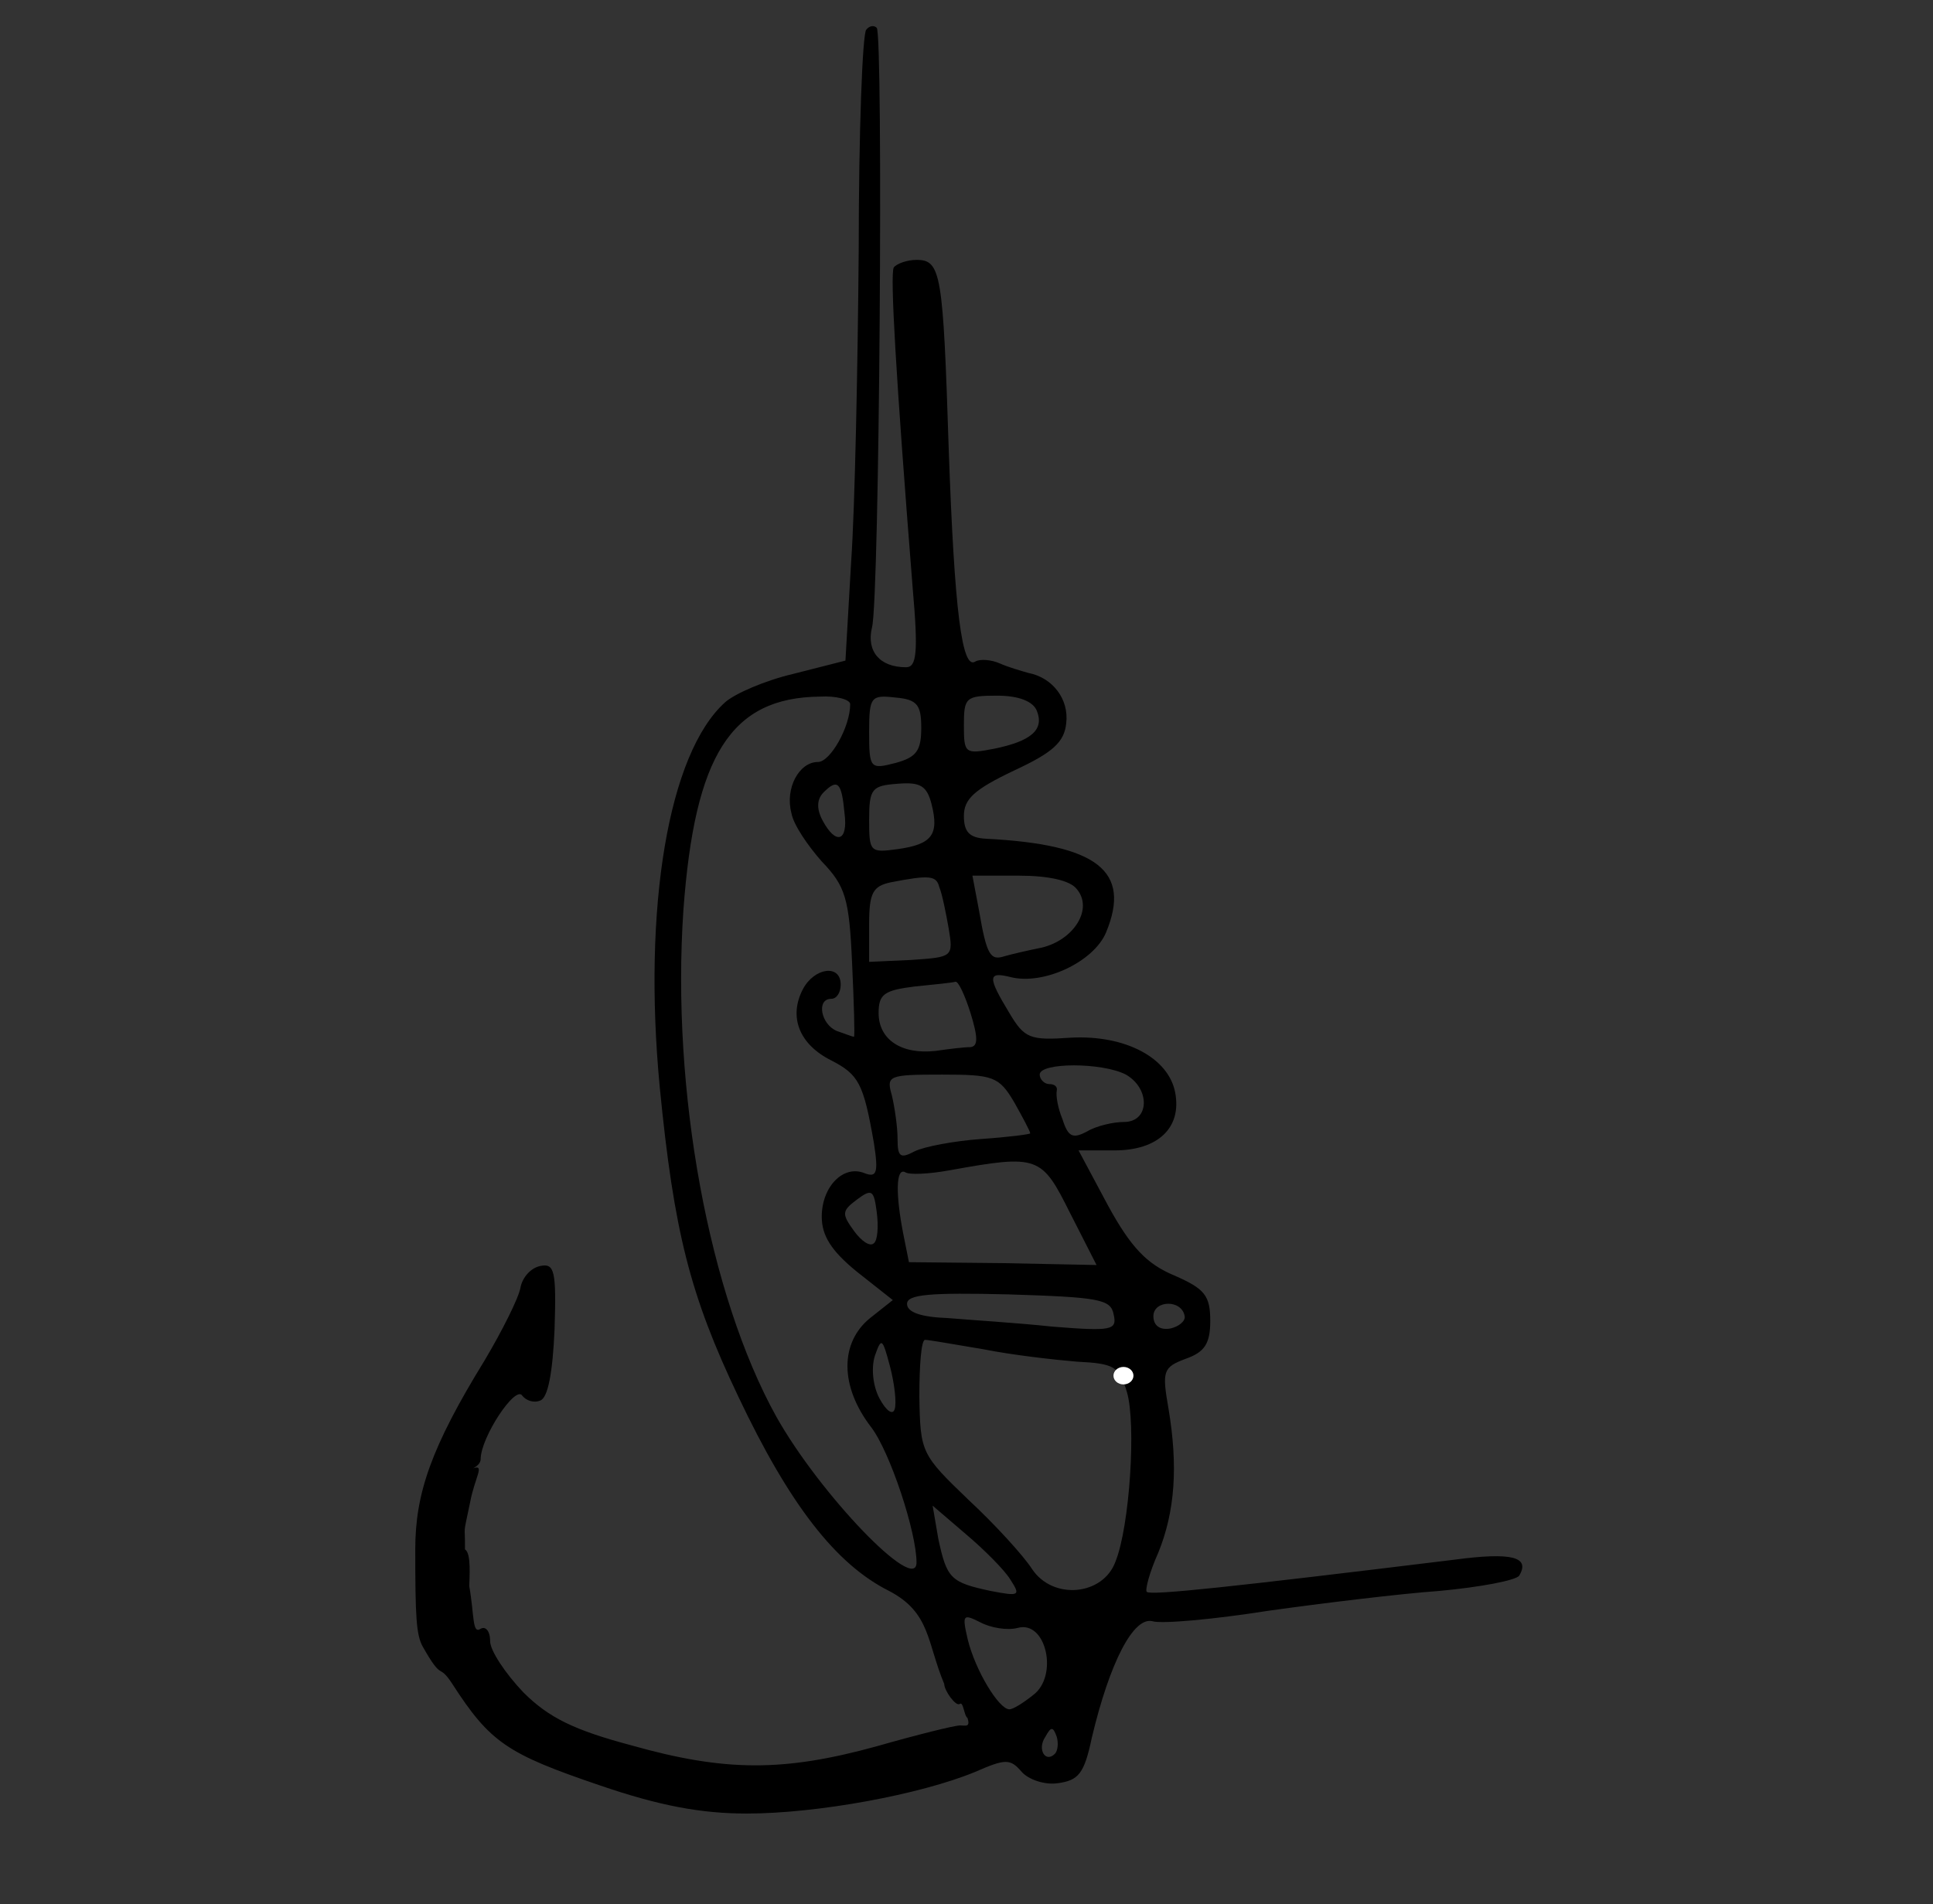 <?xml version="1.0" encoding="UTF-8" standalone="no"?>
<svg
   xmlns:dc="http://purl.org/dc/elements/1.1/"
   xmlns:cc="http://creativecommons.org/ns#"
   xmlns:rdf="http://www.w3.org/1999/02/22-rdf-syntax-ns#"
   xmlns:svg="http://www.w3.org/2000/svg"
   xmlns="http://www.w3.org/2000/svg"
   xmlns:sodipodi="http://sodipodi.sourceforge.net/DTD/sodipodi-0.dtd"
   xmlns:inkscape="http://www.inkscape.org/namespaces/inkscape"
   version="1.0"
   width="255"
   height="251.25"
   viewBox="0 0 204 201"
   preserveAspectRatio="xMidYMid meet"
   id="svg2"
   inkscape:version="0.48.3.1 r9886"
   sodipodi:docname="noeud-hamecon-simple.svg">
  <rect x="0" y="0" width="204" height="201" fill="#333333" stroke="none"/>
  <defs
     id="defs28" />
  <sodipodi:namedview
     pagecolor="#ffffff"
     bordercolor="#666666"
     borderopacity="1"
     objecttolerance="10"
     gridtolerance="10"
     guidetolerance="10"
     inkscape:pageopacity="0"
     inkscape:pageshadow="2"
     inkscape:window-width="1680"
     inkscape:window-height="851"
     id="namedview26"
     showgrid="false"
     inkscape:zoom="1.5164659"
     inkscape:cx="325.84886"
     inkscape:cy="145.6828"
     inkscape:window-x="0"
     inkscape:window-y="31"
     inkscape:window-maximized="1"
     inkscape:current-layer="g6" />
  <g
     transform="matrix(0.1,0,0,-0.1,0,201)"
     id="g6"
     style="fill:#000000;stroke:none">
    <path
       d="m 914.246,1978.678 c -4,-3 -8,-108 -8,-232 -1,-124 -4,-273 -8,-330 l -6,-104 -55,-14 c -30,-7 -62,-21 -72,-30 -60,-54 -87,-217 -69,-406 15,-153 32,-220 83,-327 54,-114 103,-177 159,-205 44,-23 39.753,-54.135 58.27,-98.27 0,-7 12.326,-24.056 16.326,-21.056 4,3 4.405,-12.326 8.27,-14.865 3,-10 -1.865,-7.809 -7.865,-7.809 -6,0 -46,-10 -88,-22 -98,-27 -160,-27 -259,1 -60,16 -87,29 -114,56 -19,20 -35,44 -35,54 0,11 -5,16 -10,13 -9,-6 -6.539,13.865 -12,45 0,8 2.461,34.786 -4.539,38.786 0.258,30.247 -2.607,10.607 5.393,49.607 5,27 16.73,41.405 2.146,35.607 -5.418,-2.154 9,2 9,10 0,23 37,79 44,67 4,-5 12,-8 19,-5 8,3 13,29 15,75 2,62 0,70 -15,67 -10,-2 -19,-12 -21,-23 -2,-11 -19,-45 -38,-77 -56,-91 -73,-140 -73,-199 0,-71 0.958,-90.531 8,-103 21.551,-38.157 16,-16 31,-39 40,-62 58,-74 155,-107 64,-22 108,-30 156,-30 74,0 183,20 241,44 32,14 37,14 49,0 7,-8 24,-14 38,-12 22,3 28,10 36,48 19,80 44,128 64,123 10,-3 65,2 122,11 57,8 139,18 181,21 43,4 80,11 84,16 12,20 -8,25 -68,17 -237,-29 -321,-38 -325,-34 -2,2 3,21 12,41 18,44 21,92 11,152 -7,40 -6,44 18,53 20,7 26,16 26,40 0,27 -6,34 -38,48 -29,12 -46,30 -70,74 l -31,58 38,0 c 46,0 71,24 64,61 -7,37 -53,61 -110,58 -43,-3 -49,-1 -65,26 -23,38 -23,44 1,38 35,-9 88,16 101,47 27,65 -9,93 -127,99 -17,1 -23,7 -23,24 0,18 11,28 53,48 41,19 53,30 55,50 3,25 -14,48 -40,53 -7,2 -21,6 -30,10 -9,4 -21,5 -26,2 -14,-9 -22,53 -28,224 -6,186 -8,200 -34,200 -10,0 -21,-4 -24,-8 -4,-7 2,-112 20,-339 6,-68 4,-83 -7,-83 -28,0 -42,17 -36,42 8,29 12,627 5,633 -3,3 -8,2 -11,-2 z m -17,-712 c 0,-24 -21,-61 -34,-61 -20,0 -35,-28 -28,-54 2,-12 17,-34 32,-51 25,-26 29,-39 32,-107 2,-43 3,-78 2,-78 -2,0 -9,3 -18,6 -17,7 -22,34 -6,34 6,0 10,7 10,15 0,22 -28,18 -40,-5 -15,-29 -4,-58 30,-75 29,-15 34,-24 45,-87 5,-32 3,-37 -10,-32 -22,9 -45,-14 -45,-46 0,-20 10,-36 37,-58 l 38,-30 -24,-19 c -32,-26 -32,-72 1,-115 20,-26 48,-111 48,-143 0,-34 -102,72 -148,154 -71,128 -111,344 -98,535 12,163 50,224 144,225 17,1 32,-3 32,-8 z m 75,-25 c 0,-24 -5,-31 -27,-37 -27,-7 -28,-6 -28,33 0,37 2,39 28,36 23,-2 27,-8 27,-32 z m 122,18 c 8,-20 -6,-32 -45,-40 -31,-6 -32,-5 -32,25 0,29 2,31 35,31 23,0 38,-6 42,-16 z m -203,-108 c 4,-30 -9,-34 -23,-8 -7,13 -6,23 1,30 15,15 19,10 22,-22 z m 92,9 c 8,-32 0,-42 -36,-47 -29,-4 -30,-3 -30,31 0,33 3,36 30,38 24,2 31,-2 36,-22 z m 8,-87 c 3,-7 7,-27 10,-44 5,-30 4,-30 -40,-33 l -44,-2 0,40 c 0,33 4,40 23,44 41,8 48,7 51,-5 z m 145,-2 c 18,-21 -3,-54 -37,-62 -15,-3 -32,-7 -39,-9 -15,-5 -19,1 -27,48 l -7,37 49,0 c 31,0 54,-5 61,-14 z m -112,-131 c 8,-26 8,-35 0,-36 -7,0 -23,-2 -37,-4 -36,-4 -60,12 -60,40 0,20 6,24 38,28 20,2 40,4 43,5 3,1 10,-14 16,-33 z m 164,-65 c 26,-15 25,-50 -2,-50 -11,0 -29,-4 -39,-10 -15,-8 -20,-6 -26,13 -5,12 -7,25 -6,30 1,4 -2,7 -8,7 -5,0 -10,5 -10,10 0,13 66,13 91,0 z m -118,-29 c 9,-16 17,-31 17,-33 0,-1 -23,-4 -52,-6 -28,-2 -60,-8 -70,-13 -15,-8 -18,-6 -18,13 0,13 -3,33 -6,46 -6,21 -4,22 53,22 54,0 60,-2 76,-29 z m 59,-117 28,-55 -99,2 -99,1 -6,30 c -8,41 -8,70 2,65 4,-3 25,-2 47,2 94,17 97,15 127,-45 z m -207,-32 c -4,-4 -13,2 -21,13 -13,18 -13,21 3,33 16,12 18,10 21,-13 2,-15 1,-30 -3,-33 z m 253,-75 c 4,-17 -2,-18 -65,-13 -37,4 -87,7 -110,9 -28,1 -43,6 -43,15 0,10 24,12 107,10 95,-3 108,-5 111,-21 z m 75,-2 c 1,-5 -6,-11 -15,-13 -11,-2 -18,3 -18,13 0,17 30,18 33,0 z m -306,-98 c -2,-7 -9,-2 -16,11 -7,13 -9,32 -5,45 7,20 8,19 16,-11 5,-19 7,-39 5,-45 z m 94,63 c 30,-6 74,-11 98,-13 40,-2 45,-5 53,-32 10,-33 3,-142 -12,-179 -13,-36 -66,-41 -88,-8 -9,14 -39,47 -67,73 -50,48 -51,50 -52,109 0,33 2,60 6,60 4,0 32,-5 62,-10 z m 28,-243 c 11,-17 10,-18 -21,-12 -42,9 -46,13 -55,55 l -6,35 35,-30 c 19,-16 41,-38 47,-48 z m 8,-51 c 30,8 43,-51 16,-71 -10,-8 -21,-15 -25,-15 -11,0 -36,41 -44,74 -6,26 -5,27 13,18 11,-6 29,-9 40,-6 z m 39,-133 c -10,-10 -19,5 -10,18 6,11 8,11 12,0 2,-7 1,-15 -2,-18 z"
       id="path8"
       inkscape:connector-curvature="0"
       sodipodi:nodetypes="cccccsccccscscccsccccsscccsscssccscccccccccscccscccsscccccscccsccsccscccsscccscssccccsccccscccsscscsscssscsscscscsccccscccccccsccccscsccscccssccsccscscccccccccccscccccsccccsccsccccccccccscccccccccscccsccs" />
    <path
       sodipodi:type="arc"
       style="fill:#ffffff"
       id="path3093"
       sodipodi:cx="148.20644"
       sodipodi:cy="241.51549"
       sodipodi:rx="1.3188559"
       sodipodi:ry="1.153999"
       d="m 149.525,241.515 c 0,0.637 -0.59,1.154 -1.319,1.154 -0.728,0 -1.319,-0.517 -1.319,-1.154 0,-0.637 0.59,-1.154 1.319,-1.154 0.728,0 1.319,0.517 1.319,1.154 z"
       transform="matrix(8,0,0,-8,0,2490)" />
  </g>
  <path
     style="fill:#ff0000;fill-opacity:1;fill-rule:nonzero;stroke:none"
     d="m 58.225,204.85 c 0.008,0.086 -0.015,0.162 -0.075,0.225 -0.102,0.108 -0.271,0.151 -0.4,0.225 -0.05,0.022 -0.1,0.033 -0.15,0.05 -0.147,0.147 -0.323,0.323 -0.475,0.475 0.28,-0.029 0.569,-0.108 0.85,-0.225 0.177,-0.158 0.421,-0.275 0.55,-0.475 0.052,-0.08 0.074,-0.165 0.075,-0.25 -0.125,-0.011 -0.25,-0.014 -0.375,-0.025 z"
     id="path3011"
     inkscape:connector-curvature="0" />
</svg>
